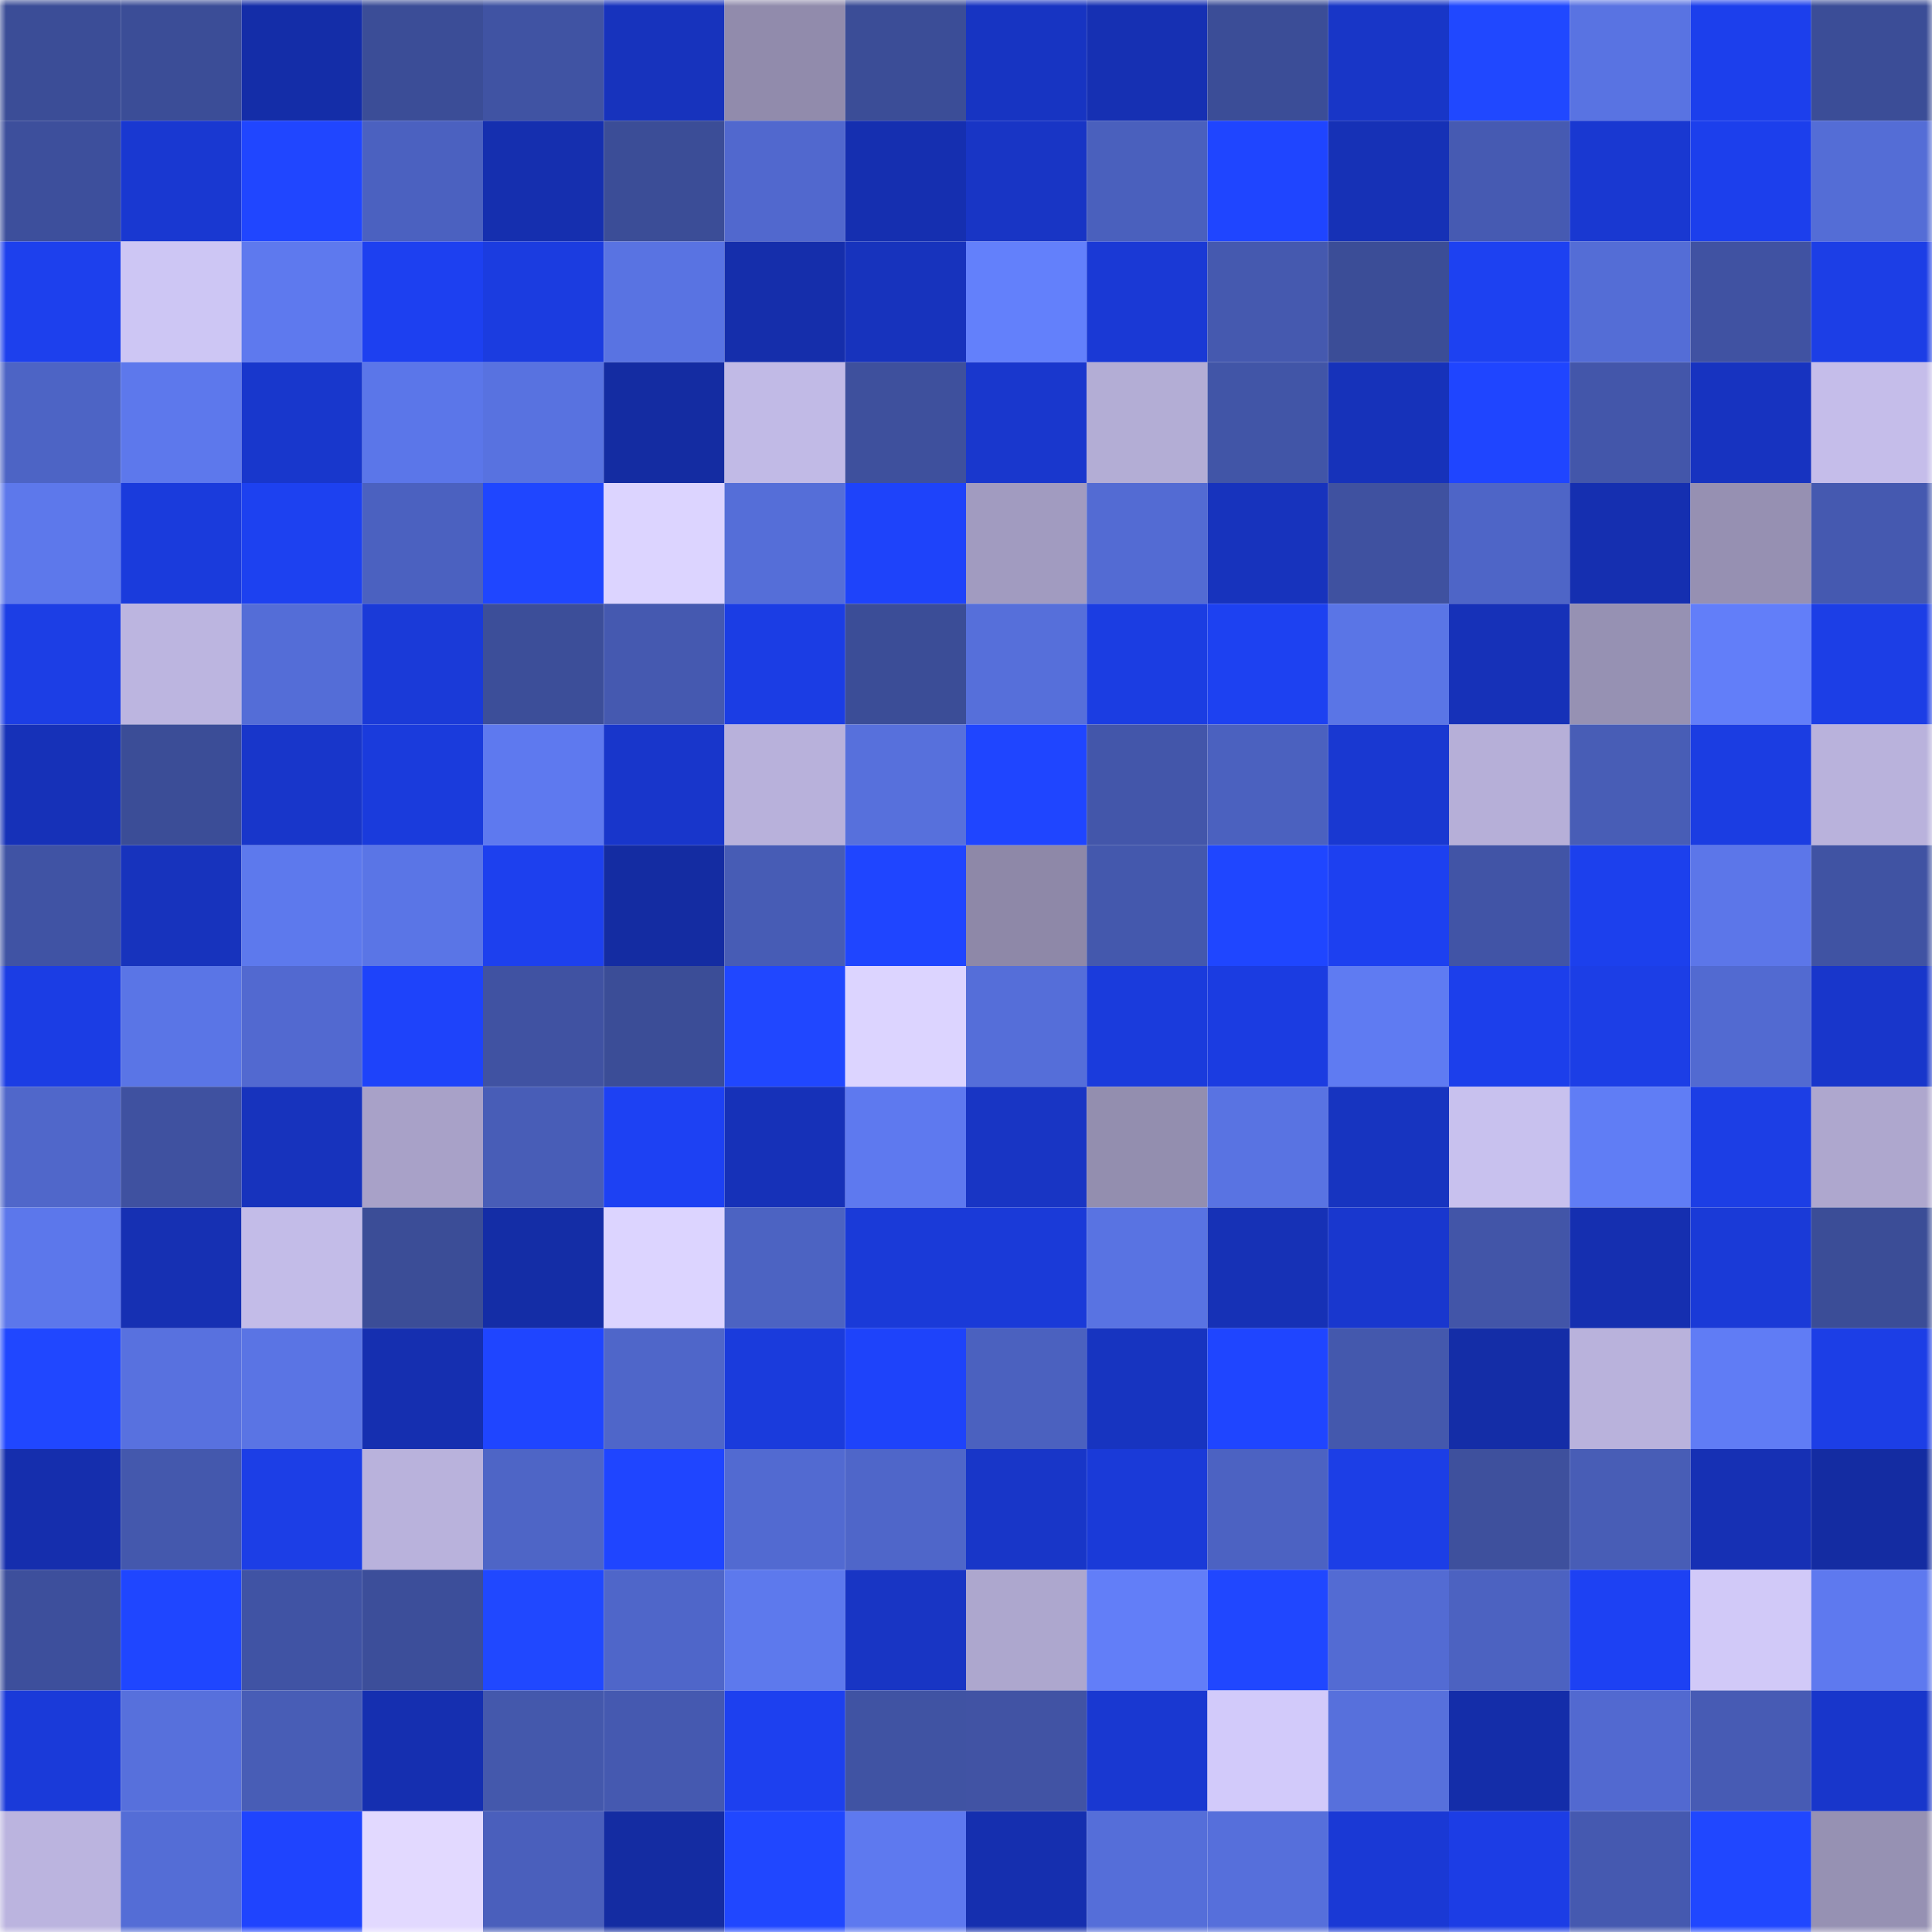 <svg viewBox="0 0 160 160" fill="none" role="img" xmlns="http://www.w3.org/2000/svg" width="240" height="240" name="ethereum%2C0x054be9309b1061e6970d87811b77c9078d7c94f6"><mask id="1297219792" mask-type="alpha" maskUnits="userSpaceOnUse" x="0" y="0" width="160" height="160"><rect width="160" height="160" fill="#FFFFFF"></rect></mask><g mask="url(#1297219792)"><rect x="0" y="0" width="10" height="10" fill="#3b4d97"></rect><rect x="10" y="0" width="10" height="10" fill="#3b4d97"></rect><rect x="20" y="0" width="10" height="10" fill="#142da8"></rect><rect x="30" y="0" width="10" height="10" fill="#3b4d97"></rect><rect x="40" y="0" width="10" height="10" fill="#4053a3"></rect><rect x="50" y="0" width="10" height="10" fill="#1733bd"></rect><rect x="60" y="0" width="10" height="10" fill="#918bac"></rect><rect x="70" y="0" width="10" height="10" fill="#3b4d97"></rect><rect x="80" y="0" width="10" height="10" fill="#1734c2"></rect><rect x="90" y="0" width="10" height="10" fill="#1630b3"></rect><rect x="100" y="0" width="10" height="10" fill="#3b4d97"></rect><rect x="110" y="0" width="10" height="10" fill="#1836c7"></rect><rect x="120" y="0" width="10" height="10" fill="#2048ff"></rect><rect x="130" y="0" width="10" height="10" fill="#5973e2"></rect><rect x="140" y="0" width="10" height="10" fill="#1c3fec"></rect><rect x="150" y="0" width="10" height="10" fill="#3b4d97"></rect><rect x="0" y="10" width="10" height="10" fill="#3d4f9c"></rect><rect x="10" y="10" width="10" height="10" fill="#1938d1"></rect><rect x="20" y="10" width="10" height="10" fill="#2046ff"></rect><rect x="30" y="10" width="10" height="10" fill="#4b61c0"></rect><rect x="40" y="10" width="10" height="10" fill="#152faf"></rect><rect x="50" y="10" width="10" height="10" fill="#3b4d97"></rect><rect x="60" y="10" width="10" height="10" fill="#5168ce"></rect><rect x="70" y="10" width="10" height="10" fill="#152fb0"></rect><rect x="80" y="10" width="10" height="10" fill="#1835c5"></rect><rect x="90" y="10" width="10" height="10" fill="#4a60bd"></rect><rect x="100" y="10" width="10" height="10" fill="#1f45ff"></rect><rect x="110" y="10" width="10" height="10" fill="#1631b6"></rect><rect x="120" y="10" width="10" height="10" fill="#465ab2"></rect><rect x="130" y="10" width="10" height="10" fill="#1938d1"></rect><rect x="140" y="10" width="10" height="10" fill="#1c3fec"></rect><rect x="150" y="10" width="10" height="10" fill="#546dd6"></rect><rect x="0" y="20" width="10" height="10" fill="#1d40ed"></rect><rect x="10" y="20" width="10" height="10" fill="#cdc6f4"></rect><rect x="20" y="20" width="10" height="10" fill="#5e79ee"></rect><rect x="30" y="20" width="10" height="10" fill="#1d40f0"></rect><rect x="40" y="20" width="10" height="10" fill="#1b3ce0"></rect><rect x="50" y="20" width="10" height="10" fill="#5973e2"></rect><rect x="60" y="20" width="10" height="10" fill="#152eab"></rect><rect x="70" y="20" width="10" height="10" fill="#1733bd"></rect><rect x="80" y="20" width="10" height="10" fill="#6380fb"></rect><rect x="90" y="20" width="10" height="10" fill="#1a39d5"></rect><rect x="100" y="20" width="10" height="10" fill="#4559af"></rect><rect x="110" y="20" width="10" height="10" fill="#3b4d97"></rect><rect x="120" y="20" width="10" height="10" fill="#1d41f1"></rect><rect x="130" y="20" width="10" height="10" fill="#546dd6"></rect><rect x="140" y="20" width="10" height="10" fill="#4052a2"></rect><rect x="150" y="20" width="10" height="10" fill="#1c3ee6"></rect><rect x="0" y="30" width="10" height="10" fill="#4d64c5"></rect><rect x="10" y="30" width="10" height="10" fill="#5d78ec"></rect><rect x="20" y="30" width="10" height="10" fill="#1837cc"></rect><rect x="30" y="30" width="10" height="10" fill="#5b76e9"></rect><rect x="40" y="30" width="10" height="10" fill="#5872e0"></rect><rect x="50" y="30" width="10" height="10" fill="#142ca2"></rect><rect x="60" y="30" width="10" height="10" fill="#c1bae6"></rect><rect x="70" y="30" width="10" height="10" fill="#3e509d"></rect><rect x="80" y="30" width="10" height="10" fill="#1937cd"></rect><rect x="90" y="30" width="10" height="10" fill="#b3add5"></rect><rect x="100" y="30" width="10" height="10" fill="#4155a7"></rect><rect x="110" y="30" width="10" height="10" fill="#1632ba"></rect><rect x="120" y="30" width="10" height="10" fill="#1f45ff"></rect><rect x="130" y="30" width="10" height="10" fill="#4356aa"></rect><rect x="140" y="30" width="10" height="10" fill="#1733c0"></rect><rect x="150" y="30" width="10" height="10" fill="#c5bdea"></rect><rect x="0" y="40" width="10" height="10" fill="#5d78eb"></rect><rect x="10" y="40" width="10" height="10" fill="#1a3bdc"></rect><rect x="20" y="40" width="10" height="10" fill="#1d41f0"></rect><rect x="30" y="40" width="10" height="10" fill="#4b61c0"></rect><rect x="40" y="40" width="10" height="10" fill="#1f46ff"></rect><rect x="50" y="40" width="10" height="10" fill="#dcd4ff"></rect><rect x="60" y="40" width="10" height="10" fill="#556ed8"></rect><rect x="70" y="40" width="10" height="10" fill="#1e43fa"></rect><rect x="80" y="40" width="10" height="10" fill="#a19bc0"></rect><rect x="90" y="40" width="10" height="10" fill="#536bd3"></rect><rect x="100" y="40" width="10" height="10" fill="#1733bd"></rect><rect x="110" y="40" width="10" height="10" fill="#3f51a0"></rect><rect x="120" y="40" width="10" height="10" fill="#4e65c7"></rect><rect x="130" y="40" width="10" height="10" fill="#152fb0"></rect><rect x="140" y="40" width="10" height="10" fill="#9690b2"></rect><rect x="150" y="40" width="10" height="10" fill="#4559b0"></rect><rect x="0" y="50" width="10" height="10" fill="#1c3ee5"></rect><rect x="10" y="50" width="10" height="10" fill="#bcb5e0"></rect><rect x="20" y="50" width="10" height="10" fill="#546dd7"></rect><rect x="30" y="50" width="10" height="10" fill="#1a3ad8"></rect><rect x="40" y="50" width="10" height="10" fill="#3c4e99"></rect><rect x="50" y="50" width="10" height="10" fill="#4559b0"></rect><rect x="60" y="50" width="10" height="10" fill="#1b3de4"></rect><rect x="70" y="50" width="10" height="10" fill="#3b4d97"></rect><rect x="80" y="50" width="10" height="10" fill="#566fda"></rect><rect x="90" y="50" width="10" height="10" fill="#1b3de2"></rect><rect x="100" y="50" width="10" height="10" fill="#1d41f1"></rect><rect x="110" y="50" width="10" height="10" fill="#5a75e6"></rect><rect x="120" y="50" width="10" height="10" fill="#1631b8"></rect><rect x="130" y="50" width="10" height="10" fill="#9691b3"></rect><rect x="140" y="50" width="10" height="10" fill="#627ef9"></rect><rect x="150" y="50" width="10" height="10" fill="#1c3ee6"></rect><rect x="0" y="60" width="10" height="10" fill="#1631b8"></rect><rect x="10" y="60" width="10" height="10" fill="#3b4d97"></rect><rect x="20" y="60" width="10" height="10" fill="#1836ca"></rect><rect x="30" y="60" width="10" height="10" fill="#1a3bdc"></rect><rect x="40" y="60" width="10" height="10" fill="#5e79ef"></rect><rect x="50" y="60" width="10" height="10" fill="#1836cb"></rect><rect x="60" y="60" width="10" height="10" fill="#b8b1db"></rect><rect x="70" y="60" width="10" height="10" fill="#5770dc"></rect><rect x="80" y="60" width="10" height="10" fill="#1f45ff"></rect><rect x="90" y="60" width="10" height="10" fill="#4356aa"></rect><rect x="100" y="60" width="10" height="10" fill="#4b61bf"></rect><rect x="110" y="60" width="10" height="10" fill="#1938d1"></rect><rect x="120" y="60" width="10" height="10" fill="#b6afd8"></rect><rect x="130" y="60" width="10" height="10" fill="#485db6"></rect><rect x="140" y="60" width="10" height="10" fill="#1b3de2"></rect><rect x="150" y="60" width="10" height="10" fill="#b9b2dc"></rect><rect x="0" y="70" width="10" height="10" fill="#4053a4"></rect><rect x="10" y="70" width="10" height="10" fill="#1733bd"></rect><rect x="20" y="70" width="10" height="10" fill="#5d79ed"></rect><rect x="30" y="70" width="10" height="10" fill="#5a75e6"></rect><rect x="40" y="70" width="10" height="10" fill="#1d40ee"></rect><rect x="50" y="70" width="10" height="10" fill="#142ca2"></rect><rect x="60" y="70" width="10" height="10" fill="#475cb5"></rect><rect x="70" y="70" width="10" height="10" fill="#1f45ff"></rect><rect x="80" y="70" width="10" height="10" fill="#8e88a8"></rect><rect x="90" y="70" width="10" height="10" fill="#4458ad"></rect><rect x="100" y="70" width="10" height="10" fill="#1f46ff"></rect><rect x="110" y="70" width="10" height="10" fill="#1d40f0"></rect><rect x="120" y="70" width="10" height="10" fill="#4154a6"></rect><rect x="130" y="70" width="10" height="10" fill="#1c40ed"></rect><rect x="140" y="70" width="10" height="10" fill="#5c76e9"></rect><rect x="150" y="70" width="10" height="10" fill="#4053a3"></rect><rect x="0" y="80" width="10" height="10" fill="#1b3de4"></rect><rect x="10" y="80" width="10" height="10" fill="#5a75e6"></rect><rect x="20" y="80" width="10" height="10" fill="#5269d0"></rect><rect x="30" y="80" width="10" height="10" fill="#1e43fa"></rect><rect x="40" y="80" width="10" height="10" fill="#4052a2"></rect><rect x="50" y="80" width="10" height="10" fill="#3b4d97"></rect><rect x="60" y="80" width="10" height="10" fill="#2047ff"></rect><rect x="70" y="80" width="10" height="10" fill="#dcd4ff"></rect><rect x="80" y="80" width="10" height="10" fill="#556ed9"></rect><rect x="90" y="80" width="10" height="10" fill="#1a3bdc"></rect><rect x="100" y="80" width="10" height="10" fill="#1b3ce1"></rect><rect x="110" y="80" width="10" height="10" fill="#5f7bf2"></rect><rect x="120" y="80" width="10" height="10" fill="#1c3feb"></rect><rect x="130" y="80" width="10" height="10" fill="#1c3ee6"></rect><rect x="140" y="80" width="10" height="10" fill="#526ad1"></rect><rect x="150" y="80" width="10" height="10" fill="#1836cb"></rect><rect x="0" y="90" width="10" height="10" fill="#5067ca"></rect><rect x="10" y="90" width="10" height="10" fill="#3f51a0"></rect><rect x="20" y="90" width="10" height="10" fill="#1733bd"></rect><rect x="30" y="90" width="10" height="10" fill="#a8a1c8"></rect><rect x="40" y="90" width="10" height="10" fill="#485db7"></rect><rect x="50" y="90" width="10" height="10" fill="#1d41f3"></rect><rect x="60" y="90" width="10" height="10" fill="#1631b8"></rect><rect x="70" y="90" width="10" height="10" fill="#5e79ef"></rect><rect x="80" y="90" width="10" height="10" fill="#1835c4"></rect><rect x="90" y="90" width="10" height="10" fill="#938eaf"></rect><rect x="100" y="90" width="10" height="10" fill="#5973e2"></rect><rect x="110" y="90" width="10" height="10" fill="#1734c0"></rect><rect x="120" y="90" width="10" height="10" fill="#c8c1ee"></rect><rect x="130" y="90" width="10" height="10" fill="#607df5"></rect><rect x="140" y="90" width="10" height="10" fill="#1c3ee5"></rect><rect x="150" y="90" width="10" height="10" fill="#aea7ce"></rect><rect x="0" y="100" width="10" height="10" fill="#5c77eb"></rect><rect x="10" y="100" width="10" height="10" fill="#1630b3"></rect><rect x="20" y="100" width="10" height="10" fill="#c3bce8"></rect><rect x="30" y="100" width="10" height="10" fill="#3b4d97"></rect><rect x="40" y="100" width="10" height="10" fill="#142da6"></rect><rect x="50" y="100" width="10" height="10" fill="#dcd4ff"></rect><rect x="60" y="100" width="10" height="10" fill="#4c63c2"></rect><rect x="70" y="100" width="10" height="10" fill="#1a3ad8"></rect><rect x="80" y="100" width="10" height="10" fill="#1a3ad8"></rect><rect x="90" y="100" width="10" height="10" fill="#5973e2"></rect><rect x="100" y="100" width="10" height="10" fill="#1631b6"></rect><rect x="110" y="100" width="10" height="10" fill="#1937ce"></rect><rect x="120" y="100" width="10" height="10" fill="#4255a8"></rect><rect x="130" y="100" width="10" height="10" fill="#152fb0"></rect><rect x="140" y="100" width="10" height="10" fill="#1a3ad7"></rect><rect x="150" y="100" width="10" height="10" fill="#3b4d97"></rect><rect x="0" y="110" width="10" height="10" fill="#2047ff"></rect><rect x="10" y="110" width="10" height="10" fill="#5871df"></rect><rect x="20" y="110" width="10" height="10" fill="#5a74e4"></rect><rect x="30" y="110" width="10" height="10" fill="#152fb0"></rect><rect x="40" y="110" width="10" height="10" fill="#1f45ff"></rect><rect x="50" y="110" width="10" height="10" fill="#4f66c9"></rect><rect x="60" y="110" width="10" height="10" fill="#1a3bdc"></rect><rect x="70" y="110" width="10" height="10" fill="#1e43fa"></rect><rect x="80" y="110" width="10" height="10" fill="#4b61bf"></rect><rect x="90" y="110" width="10" height="10" fill="#1734c0"></rect><rect x="100" y="110" width="10" height="10" fill="#1f45ff"></rect><rect x="110" y="110" width="10" height="10" fill="#4458ad"></rect><rect x="120" y="110" width="10" height="10" fill="#142da7"></rect><rect x="130" y="110" width="10" height="10" fill="#b9b2dc"></rect><rect x="140" y="110" width="10" height="10" fill="#607cf5"></rect><rect x="150" y="110" width="10" height="10" fill="#1c3ee6"></rect><rect x="0" y="120" width="10" height="10" fill="#152ead"></rect><rect x="10" y="120" width="10" height="10" fill="#4458ad"></rect><rect x="20" y="120" width="10" height="10" fill="#1c3ee6"></rect><rect x="30" y="120" width="10" height="10" fill="#b9b2dc"></rect><rect x="40" y="120" width="10" height="10" fill="#4e65c6"></rect><rect x="50" y="120" width="10" height="10" fill="#1f45ff"></rect><rect x="60" y="120" width="10" height="10" fill="#526ad1"></rect><rect x="70" y="120" width="10" height="10" fill="#4f66c9"></rect><rect x="80" y="120" width="10" height="10" fill="#1836c8"></rect><rect x="90" y="120" width="10" height="10" fill="#1a3ad8"></rect><rect x="100" y="120" width="10" height="10" fill="#4c62c2"></rect><rect x="110" y="120" width="10" height="10" fill="#1c3ee6"></rect><rect x="120" y="120" width="10" height="10" fill="#3e509d"></rect><rect x="130" y="120" width="10" height="10" fill="#485db6"></rect><rect x="140" y="120" width="10" height="10" fill="#1630b4"></rect><rect x="150" y="120" width="10" height="10" fill="#142ca2"></rect><rect x="0" y="130" width="10" height="10" fill="#3d4f9c"></rect><rect x="10" y="130" width="10" height="10" fill="#1f46ff"></rect><rect x="20" y="130" width="10" height="10" fill="#4053a4"></rect><rect x="30" y="130" width="10" height="10" fill="#3c4e9a"></rect><rect x="40" y="130" width="10" height="10" fill="#2048ff"></rect><rect x="50" y="130" width="10" height="10" fill="#4f66c9"></rect><rect x="60" y="130" width="10" height="10" fill="#5d79ed"></rect><rect x="70" y="130" width="10" height="10" fill="#1835c4"></rect><rect x="80" y="130" width="10" height="10" fill="#ada7ce"></rect><rect x="90" y="130" width="10" height="10" fill="#627ef8"></rect><rect x="100" y="130" width="10" height="10" fill="#2047ff"></rect><rect x="110" y="130" width="10" height="10" fill="#536bd3"></rect><rect x="120" y="130" width="10" height="10" fill="#4c62c1"></rect><rect x="130" y="130" width="10" height="10" fill="#1d41f3"></rect><rect x="140" y="130" width="10" height="10" fill="#d1c9f8"></rect><rect x="150" y="130" width="10" height="10" fill="#5e79ef"></rect><rect x="0" y="140" width="10" height="10" fill="#1a3ad9"></rect><rect x="10" y="140" width="10" height="10" fill="#5770dc"></rect><rect x="20" y="140" width="10" height="10" fill="#485db6"></rect><rect x="30" y="140" width="10" height="10" fill="#152fb0"></rect><rect x="40" y="140" width="10" height="10" fill="#4458ac"></rect><rect x="50" y="140" width="10" height="10" fill="#4559b0"></rect><rect x="60" y="140" width="10" height="10" fill="#1d40ef"></rect><rect x="70" y="140" width="10" height="10" fill="#4053a3"></rect><rect x="80" y="140" width="10" height="10" fill="#4153a4"></rect><rect x="90" y="140" width="10" height="10" fill="#1938d1"></rect><rect x="100" y="140" width="10" height="10" fill="#d2cafa"></rect><rect x="110" y="140" width="10" height="10" fill="#5770dc"></rect><rect x="120" y="140" width="10" height="10" fill="#142da9"></rect><rect x="130" y="140" width="10" height="10" fill="#5269d0"></rect><rect x="140" y="140" width="10" height="10" fill="#475bb4"></rect><rect x="150" y="140" width="10" height="10" fill="#1836cb"></rect><rect x="0" y="150" width="10" height="10" fill="#bbb4df"></rect><rect x="10" y="150" width="10" height="10" fill="#546dd6"></rect><rect x="20" y="150" width="10" height="10" fill="#1f44fe"></rect><rect x="30" y="150" width="10" height="10" fill="#e2d9ff"></rect><rect x="40" y="150" width="10" height="10" fill="#4a5fbc"></rect><rect x="50" y="150" width="10" height="10" fill="#142ca2"></rect><rect x="60" y="150" width="10" height="10" fill="#2047ff"></rect><rect x="70" y="150" width="10" height="10" fill="#5e79ef"></rect><rect x="80" y="150" width="10" height="10" fill="#152faf"></rect><rect x="90" y="150" width="10" height="10" fill="#556ed9"></rect><rect x="100" y="150" width="10" height="10" fill="#566fdb"></rect><rect x="110" y="150" width="10" height="10" fill="#1a39d5"></rect><rect x="120" y="150" width="10" height="10" fill="#1c3de5"></rect><rect x="130" y="150" width="10" height="10" fill="#4559b0"></rect><rect x="140" y="150" width="10" height="10" fill="#2047ff"></rect><rect x="150" y="150" width="10" height="10" fill="#9691b3"></rect></g></svg>
